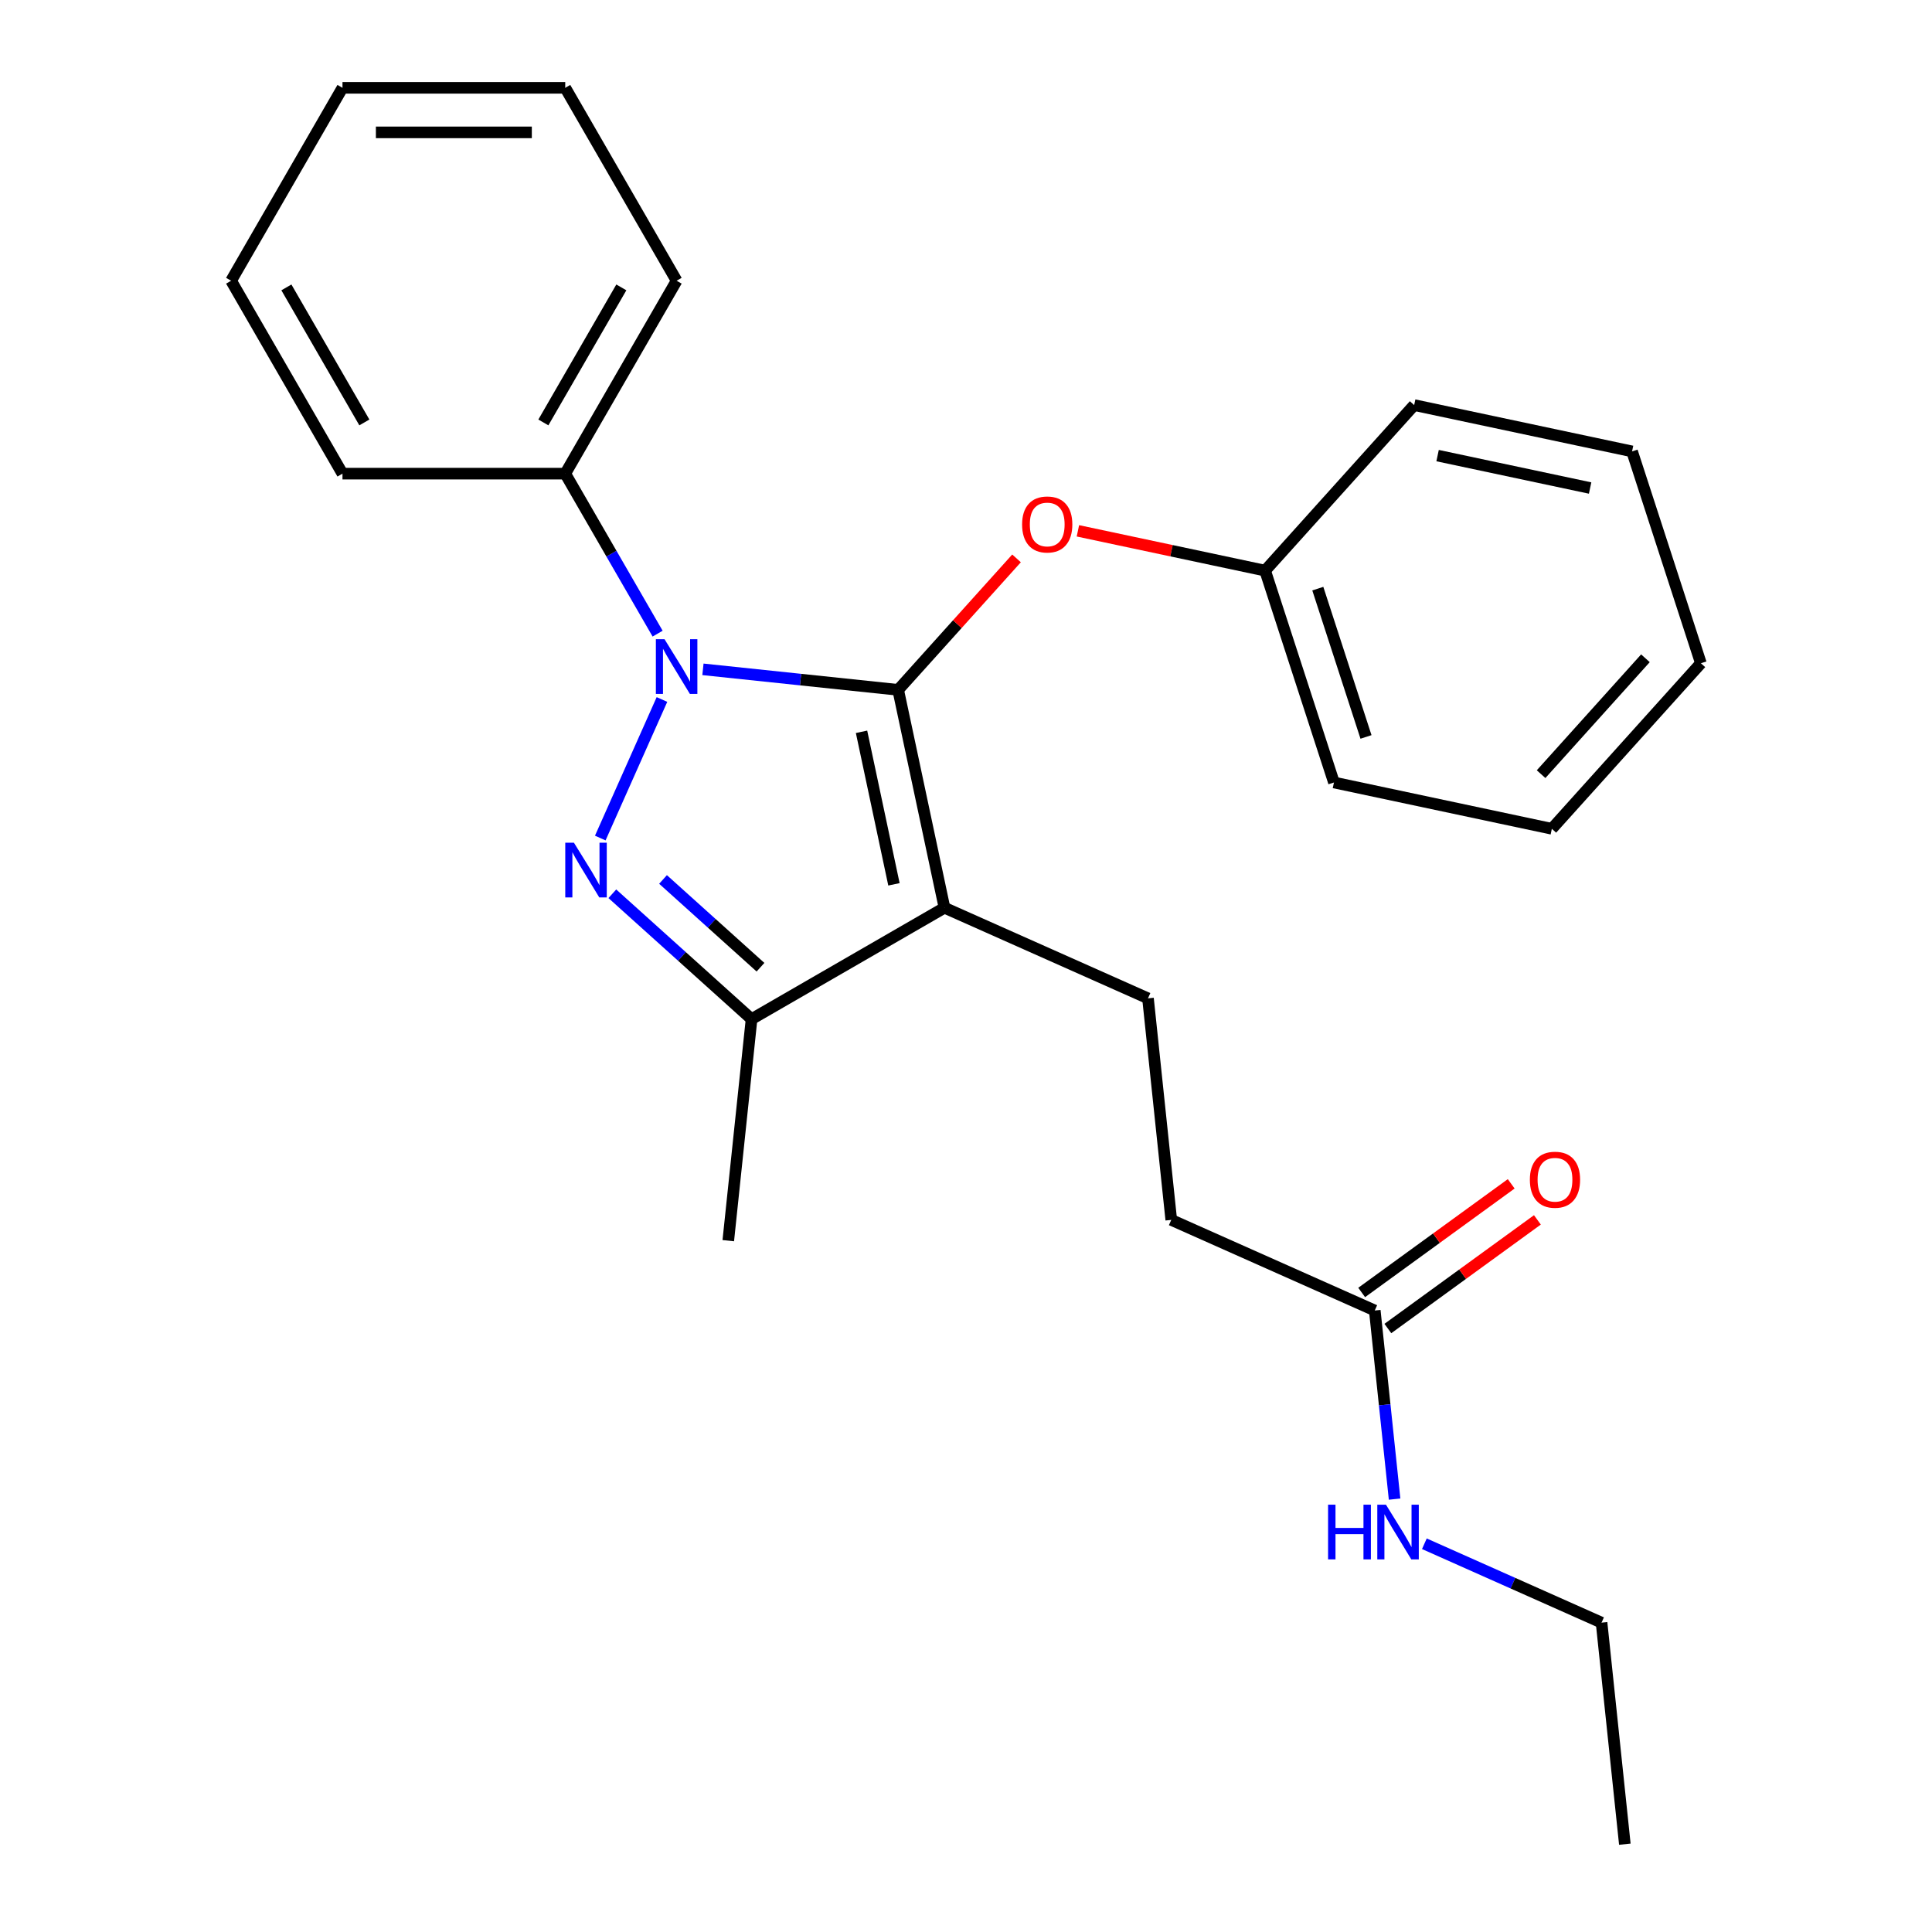 <?xml version='1.0' encoding='iso-8859-1'?>
<svg version='1.1' baseProfile='full'
              xmlns='http://www.w3.org/2000/svg'
                      xmlns:rdkit='http://www.rdkit.org/xml'
                      xmlns:xlink='http://www.w3.org/1999/xlink'
                  xml:space='preserve'
width='1000px' height='1000px' viewBox='0 0 1000 1000'>
<!-- END OF HEADER -->
<rect style='opacity:1.0;fill:#FFFFFF;stroke:none' width='1000' height='1000' x='0' y='0'> </rect>
<path class='bond-0' d='M 464.888,357.067 L 414.365,351.756' style='fill:none;fill-rule:evenodd;stroke:#000000;stroke-width:6px;stroke-linecap:butt;stroke-linejoin:miter;stroke-opacity:1' />
<path class='bond-0' d='M 414.365,351.756 L 363.842,346.446' style='fill:none;fill-rule:evenodd;stroke:#0000FF;stroke-width:6px;stroke-linecap:butt;stroke-linejoin:miter;stroke-opacity:1' />
<path class='bond-1' d='M 464.888,357.067 L 488.86,469.848' style='fill:none;fill-rule:evenodd;stroke:#000000;stroke-width:6px;stroke-linecap:butt;stroke-linejoin:miter;stroke-opacity:1' />
<path class='bond-1' d='M 445.928,378.778 L 462.708,457.725' style='fill:none;fill-rule:evenodd;stroke:#000000;stroke-width:6px;stroke-linecap:butt;stroke-linejoin:miter;stroke-opacity:1' />
<path class='bond-4' d='M 464.888,357.067 L 495.522,323.044' style='fill:none;fill-rule:evenodd;stroke:#000000;stroke-width:6px;stroke-linecap:butt;stroke-linejoin:miter;stroke-opacity:1' />
<path class='bond-4' d='M 495.522,323.044 L 526.157,289.021' style='fill:none;fill-rule:evenodd;stroke:#FF0000;stroke-width:6px;stroke-linecap:butt;stroke-linejoin:miter;stroke-opacity:1' />
<path class='bond-2' d='M 342.631,362.057 L 310.702,433.771' style='fill:none;fill-rule:evenodd;stroke:#0000FF;stroke-width:6px;stroke-linecap:butt;stroke-linejoin:miter;stroke-opacity:1' />
<path class='bond-6' d='M 340.38,327.972 L 316.474,286.566' style='fill:none;fill-rule:evenodd;stroke:#0000FF;stroke-width:6px;stroke-linecap:butt;stroke-linejoin:miter;stroke-opacity:1' />
<path class='bond-6' d='M 316.474,286.566 L 292.569,245.161' style='fill:none;fill-rule:evenodd;stroke:#000000;stroke-width:6px;stroke-linecap:butt;stroke-linejoin:miter;stroke-opacity:1' />
<path class='bond-3' d='M 488.86,469.848 L 389.007,527.498' style='fill:none;fill-rule:evenodd;stroke:#000000;stroke-width:6px;stroke-linecap:butt;stroke-linejoin:miter;stroke-opacity:1' />
<path class='bond-5' d='M 488.86,469.848 L 594.193,516.745' style='fill:none;fill-rule:evenodd;stroke:#000000;stroke-width:6px;stroke-linecap:butt;stroke-linejoin:miter;stroke-opacity:1' />
<path class='bond-25' d='M 316.945,462.612 L 352.976,495.055' style='fill:none;fill-rule:evenodd;stroke:#0000FF;stroke-width:6px;stroke-linecap:butt;stroke-linejoin:miter;stroke-opacity:1' />
<path class='bond-25' d='M 352.976,495.055 L 389.007,527.498' style='fill:none;fill-rule:evenodd;stroke:#000000;stroke-width:6px;stroke-linecap:butt;stroke-linejoin:miter;stroke-opacity:1' />
<path class='bond-25' d='M 343.184,455.208 L 368.406,477.918' style='fill:none;fill-rule:evenodd;stroke:#0000FF;stroke-width:6px;stroke-linecap:butt;stroke-linejoin:miter;stroke-opacity:1' />
<path class='bond-25' d='M 368.406,477.918 L 393.628,500.628' style='fill:none;fill-rule:evenodd;stroke:#000000;stroke-width:6px;stroke-linecap:butt;stroke-linejoin:miter;stroke-opacity:1' />
<path class='bond-12' d='M 389.007,527.498 L 376.955,642.167' style='fill:none;fill-rule:evenodd;stroke:#000000;stroke-width:6px;stroke-linecap:butt;stroke-linejoin:miter;stroke-opacity:1' />
<path class='bond-11' d='M 557.922,274.757 L 606.371,285.056' style='fill:none;fill-rule:evenodd;stroke:#FF0000;stroke-width:6px;stroke-linecap:butt;stroke-linejoin:miter;stroke-opacity:1' />
<path class='bond-11' d='M 606.371,285.056 L 654.82,295.354' style='fill:none;fill-rule:evenodd;stroke:#000000;stroke-width:6px;stroke-linecap:butt;stroke-linejoin:miter;stroke-opacity:1' />
<path class='bond-9' d='M 594.193,516.745 L 606.245,631.414' style='fill:none;fill-rule:evenodd;stroke:#000000;stroke-width:6px;stroke-linecap:butt;stroke-linejoin:miter;stroke-opacity:1' />
<path class='bond-13' d='M 292.569,245.161 L 350.219,145.308' style='fill:none;fill-rule:evenodd;stroke:#000000;stroke-width:6px;stroke-linecap:butt;stroke-linejoin:miter;stroke-opacity:1' />
<path class='bond-13' d='M 281.246,218.653 L 321.601,148.756' style='fill:none;fill-rule:evenodd;stroke:#000000;stroke-width:6px;stroke-linecap:butt;stroke-linejoin:miter;stroke-opacity:1' />
<path class='bond-14' d='M 292.569,245.161 L 177.268,245.161' style='fill:none;fill-rule:evenodd;stroke:#000000;stroke-width:6px;stroke-linecap:butt;stroke-linejoin:miter;stroke-opacity:1' />
<path class='bond-7' d='M 711.577,678.31 L 606.245,631.414' style='fill:none;fill-rule:evenodd;stroke:#000000;stroke-width:6px;stroke-linecap:butt;stroke-linejoin:miter;stroke-opacity:1' />
<path class='bond-8' d='M 718.354,687.639 L 757.053,659.522' style='fill:none;fill-rule:evenodd;stroke:#000000;stroke-width:6px;stroke-linecap:butt;stroke-linejoin:miter;stroke-opacity:1' />
<path class='bond-8' d='M 757.053,659.522 L 795.752,631.406' style='fill:none;fill-rule:evenodd;stroke:#FF0000;stroke-width:6px;stroke-linecap:butt;stroke-linejoin:miter;stroke-opacity:1' />
<path class='bond-8' d='M 704.8,668.982 L 743.499,640.866' style='fill:none;fill-rule:evenodd;stroke:#000000;stroke-width:6px;stroke-linecap:butt;stroke-linejoin:miter;stroke-opacity:1' />
<path class='bond-8' d='M 743.499,640.866 L 782.198,612.75' style='fill:none;fill-rule:evenodd;stroke:#FF0000;stroke-width:6px;stroke-linecap:butt;stroke-linejoin:miter;stroke-opacity:1' />
<path class='bond-10' d='M 711.577,678.31 L 716.708,727.124' style='fill:none;fill-rule:evenodd;stroke:#000000;stroke-width:6px;stroke-linecap:butt;stroke-linejoin:miter;stroke-opacity:1' />
<path class='bond-10' d='M 716.708,727.124 L 721.838,775.937' style='fill:none;fill-rule:evenodd;stroke:#0000FF;stroke-width:6px;stroke-linecap:butt;stroke-linejoin:miter;stroke-opacity:1' />
<path class='bond-15' d='M 737.252,799.045 L 783.107,819.461' style='fill:none;fill-rule:evenodd;stroke:#0000FF;stroke-width:6px;stroke-linecap:butt;stroke-linejoin:miter;stroke-opacity:1' />
<path class='bond-15' d='M 783.107,819.461 L 828.962,839.876' style='fill:none;fill-rule:evenodd;stroke:#000000;stroke-width:6px;stroke-linecap:butt;stroke-linejoin:miter;stroke-opacity:1' />
<path class='bond-16' d='M 654.82,295.354 L 690.45,405.011' style='fill:none;fill-rule:evenodd;stroke:#000000;stroke-width:6px;stroke-linecap:butt;stroke-linejoin:miter;stroke-opacity:1' />
<path class='bond-16' d='M 682.096,304.676 L 707.037,381.437' style='fill:none;fill-rule:evenodd;stroke:#000000;stroke-width:6px;stroke-linecap:butt;stroke-linejoin:miter;stroke-opacity:1' />
<path class='bond-17' d='M 654.82,295.354 L 731.971,209.669' style='fill:none;fill-rule:evenodd;stroke:#000000;stroke-width:6px;stroke-linecap:butt;stroke-linejoin:miter;stroke-opacity:1' />
<path class='bond-19' d='M 350.219,145.308 L 292.569,45.455' style='fill:none;fill-rule:evenodd;stroke:#000000;stroke-width:6px;stroke-linecap:butt;stroke-linejoin:miter;stroke-opacity:1' />
<path class='bond-20' d='M 177.268,245.161 L 119.618,145.308' style='fill:none;fill-rule:evenodd;stroke:#000000;stroke-width:6px;stroke-linecap:butt;stroke-linejoin:miter;stroke-opacity:1' />
<path class='bond-20' d='M 188.591,218.653 L 148.236,148.756' style='fill:none;fill-rule:evenodd;stroke:#000000;stroke-width:6px;stroke-linecap:butt;stroke-linejoin:miter;stroke-opacity:1' />
<path class='bond-18' d='M 828.962,839.876 L 841.014,954.545' style='fill:none;fill-rule:evenodd;stroke:#000000;stroke-width:6px;stroke-linecap:butt;stroke-linejoin:miter;stroke-opacity:1' />
<path class='bond-21' d='M 690.45,405.011 L 803.231,428.984' style='fill:none;fill-rule:evenodd;stroke:#000000;stroke-width:6px;stroke-linecap:butt;stroke-linejoin:miter;stroke-opacity:1' />
<path class='bond-22' d='M 731.971,209.669 L 844.752,233.641' style='fill:none;fill-rule:evenodd;stroke:#000000;stroke-width:6px;stroke-linecap:butt;stroke-linejoin:miter;stroke-opacity:1' />
<path class='bond-22' d='M 744.094,235.821 L 823.041,252.601' style='fill:none;fill-rule:evenodd;stroke:#000000;stroke-width:6px;stroke-linecap:butt;stroke-linejoin:miter;stroke-opacity:1' />
<path class='bond-23' d='M 292.569,45.455 L 177.268,45.455' style='fill:none;fill-rule:evenodd;stroke:#000000;stroke-width:6px;stroke-linecap:butt;stroke-linejoin:miter;stroke-opacity:1' />
<path class='bond-23' d='M 275.274,68.515 L 194.563,68.515' style='fill:none;fill-rule:evenodd;stroke:#000000;stroke-width:6px;stroke-linecap:butt;stroke-linejoin:miter;stroke-opacity:1' />
<path class='bond-26' d='M 119.618,145.308 L 177.268,45.455' style='fill:none;fill-rule:evenodd;stroke:#000000;stroke-width:6px;stroke-linecap:butt;stroke-linejoin:miter;stroke-opacity:1' />
<path class='bond-27' d='M 803.231,428.984 L 880.382,343.299' style='fill:none;fill-rule:evenodd;stroke:#000000;stroke-width:6px;stroke-linecap:butt;stroke-linejoin:miter;stroke-opacity:1' />
<path class='bond-27' d='M 797.667,400.701 L 851.673,340.721' style='fill:none;fill-rule:evenodd;stroke:#000000;stroke-width:6px;stroke-linecap:butt;stroke-linejoin:miter;stroke-opacity:1' />
<path class='bond-24' d='M 844.752,233.641 L 880.382,343.299' style='fill:none;fill-rule:evenodd;stroke:#000000;stroke-width:6px;stroke-linecap:butt;stroke-linejoin:miter;stroke-opacity:1' />
<path  class='atom-1' d='M 343.959 330.854
L 353.239 345.854
Q 354.159 347.334, 355.639 350.014
Q 357.119 352.694, 357.199 352.854
L 357.199 330.854
L 360.959 330.854
L 360.959 359.174
L 357.079 359.174
L 347.119 342.774
Q 345.959 340.854, 344.719 338.654
Q 343.519 336.454, 343.159 335.774
L 343.159 359.174
L 339.479 359.174
L 339.479 330.854
L 343.959 330.854
' fill='#0000FF'/>
<path  class='atom-3' d='M 297.062 436.187
L 306.342 451.187
Q 307.262 452.667, 308.742 455.347
Q 310.222 458.027, 310.302 458.187
L 310.302 436.187
L 314.062 436.187
L 314.062 464.507
L 310.182 464.507
L 300.222 448.107
Q 299.062 446.187, 297.822 443.987
Q 296.622 441.787, 296.262 441.107
L 296.262 464.507
L 292.582 464.507
L 292.582 436.187
L 297.062 436.187
' fill='#0000FF'/>
<path  class='atom-5' d='M 529.039 271.461
Q 529.039 264.661, 532.399 260.861
Q 535.759 257.061, 542.039 257.061
Q 548.319 257.061, 551.679 260.861
Q 555.039 264.661, 555.039 271.461
Q 555.039 278.341, 551.639 282.261
Q 548.239 286.141, 542.039 286.141
Q 535.799 286.141, 532.399 282.261
Q 529.039 278.381, 529.039 271.461
M 542.039 282.941
Q 546.359 282.941, 548.679 280.061
Q 551.039 277.141, 551.039 271.461
Q 551.039 265.901, 548.679 263.101
Q 546.359 260.261, 542.039 260.261
Q 537.719 260.261, 535.359 263.061
Q 533.039 265.861, 533.039 271.461
Q 533.039 277.181, 535.359 280.061
Q 537.719 282.941, 542.039 282.941
' fill='#FF0000'/>
<path  class='atom-9' d='M 791.857 610.618
Q 791.857 603.818, 795.217 600.018
Q 798.577 596.218, 804.857 596.218
Q 811.137 596.218, 814.497 600.018
Q 817.857 603.818, 817.857 610.618
Q 817.857 617.498, 814.457 621.418
Q 811.057 625.298, 804.857 625.298
Q 798.617 625.298, 795.217 621.418
Q 791.857 617.538, 791.857 610.618
M 804.857 622.098
Q 809.177 622.098, 811.497 619.218
Q 813.857 616.298, 813.857 610.618
Q 813.857 605.058, 811.497 602.258
Q 809.177 599.418, 804.857 599.418
Q 800.537 599.418, 798.177 602.218
Q 795.857 605.018, 795.857 610.618
Q 795.857 616.338, 798.177 619.218
Q 800.537 622.098, 804.857 622.098
' fill='#FF0000'/>
<path  class='atom-11' d='M 687.409 778.819
L 691.249 778.819
L 691.249 790.859
L 705.729 790.859
L 705.729 778.819
L 709.569 778.819
L 709.569 807.139
L 705.729 807.139
L 705.729 794.059
L 691.249 794.059
L 691.249 807.139
L 687.409 807.139
L 687.409 778.819
' fill='#0000FF'/>
<path  class='atom-11' d='M 717.369 778.819
L 726.649 793.819
Q 727.569 795.299, 729.049 797.979
Q 730.529 800.659, 730.609 800.819
L 730.609 778.819
L 734.369 778.819
L 734.369 807.139
L 730.489 807.139
L 720.529 790.739
Q 719.369 788.819, 718.129 786.619
Q 716.929 784.419, 716.569 783.739
L 716.569 807.139
L 712.889 807.139
L 712.889 778.819
L 717.369 778.819
' fill='#0000FF'/>
</svg>
